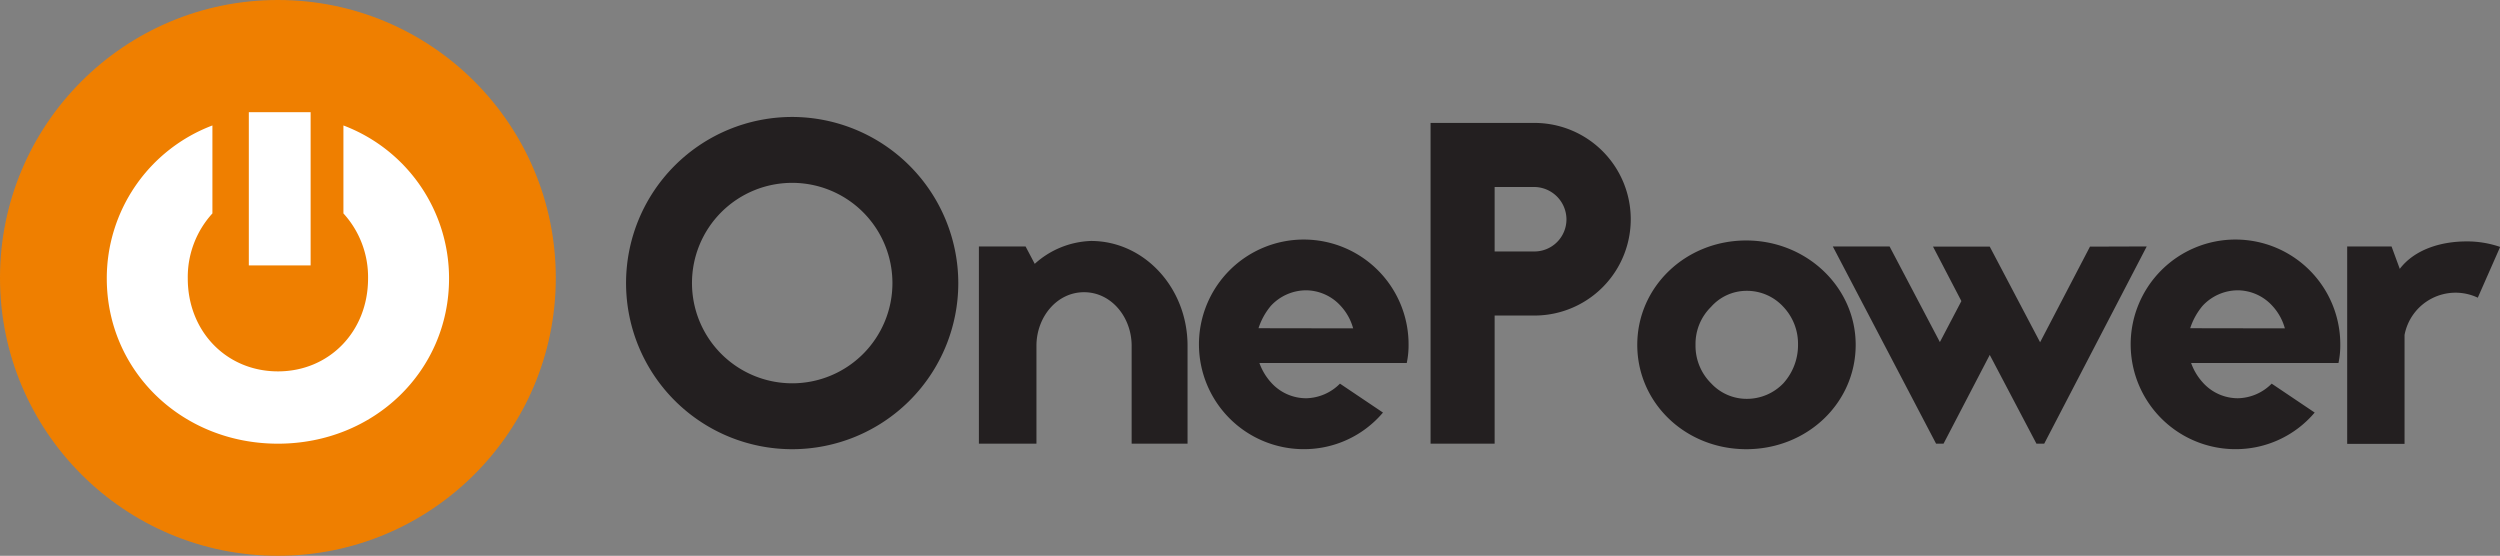 <svg id="Layer_1" data-name="Layer 1" xmlns="http://www.w3.org/2000/svg" viewBox="0 0 670.75 149.13"><rect x="0" y="0" width="670.75" height="149.13" fill="#808080" stroke="none"/><defs><style>.cls-1{fill:#231f20;}.cls-2{fill:#ef7f00;}.cls-3{fill:#fff;}</style></defs><path class="cls-1" d="M259.83,78.06a44.57,44.57,0,1,1-44.57-44.57A44.64,44.64,0,0,1,259.83,78.06Zm-71.45,0a26.89,26.89,0,1,0,26.88-26.89A26.87,26.87,0,0,0,188.38,78.06Z" transform="translate(-2.72 -2.11)"/><path class="cls-1" d="M280.34,72.9a23.6,23.6,0,0,1,15.1-6.14c14.24,0,25.9,12.52,25.9,28.12v26.27h-15V94.88c0-7.62-5.41-14.37-12.77-14.37s-12.77,6.75-12.77,14.37v26.27H265.36V68.23h12.52Z" transform="translate(-2.72 -2.11)"/><path class="cls-1" d="M373.77,112.8a27.71,27.71,0,0,1-21.24,9.82,28.12,28.12,0,1,1,28.11-28.11,23.19,23.19,0,0,1-.49,5H340.62a15.65,15.65,0,0,0,3.07,5.16,12.63,12.63,0,0,0,9.45,4.29,13.09,13.09,0,0,0,9.09-3.92Zm-8-22.59a14.48,14.48,0,0,0-3.32-6A12.67,12.67,0,0,0,353.14,80a12.94,12.94,0,0,0-9.45,4.17,18,18,0,0,0-3.31,6Z" transform="translate(-2.72 -2.11)"/><path class="cls-1" d="M414.41,35.09a25.84,25.84,0,0,1,0,51.68H403.73v34.38H386.54V35.09Zm0,34.49A8.61,8.61,0,0,0,423,61a8.72,8.72,0,0,0-8.59-8.72H403.73V69.58Z" transform="translate(-2.72 -2.11)"/><path class="cls-1" d="M500.6,94.63c0,15.59-13,28-29.34,28S442,110.22,442,94.63s13-28,29.22-28S500.6,79.16,500.6,94.63Zm-15.47-.12a14.4,14.4,0,0,0-3.93-10.07,13.22,13.22,0,0,0-9.82-4.3,12.72,12.72,0,0,0-9.58,4.3,13.9,13.9,0,0,0-4.17,10.19,14.17,14.17,0,0,0,4.17,10.31,13,13,0,0,0,9.58,4.18,13.55,13.55,0,0,0,9.82-4.18A15.28,15.28,0,0,0,485.13,94.51Z" transform="translate(-2.72 -2.11)"/><path class="cls-1" d="M578.69,68.23l-27.51,52.92H549.1L536.57,97.33l-12.4,23.82h-2L494.46,68.23h15.23l13.5,25.66,5.77-11-7.61-14.61h15.22l13.51,25.66,13.38-25.66Z" transform="translate(-2.72 -2.11)"/><path class="cls-1" d="M623.75,112.8a27.72,27.72,0,0,1-21.24,9.82,28.12,28.12,0,1,1,28.11-28.11,23.19,23.19,0,0,1-.49,5H590.6a15.48,15.48,0,0,0,3.07,5.16,12.63,12.63,0,0,0,9.45,4.29,13.09,13.09,0,0,0,9.09-3.92Zm-8-22.59a14.6,14.6,0,0,0-3.32-6A12.67,12.67,0,0,0,603.12,80a12.94,12.94,0,0,0-9.45,4.17,18,18,0,0,0-3.32,6Z" transform="translate(-2.72 -2.11)"/><path class="cls-1" d="M646.58,74.25c3.93-5.16,10.93-7.37,17.93-7.37a27.21,27.21,0,0,1,9,1.48l-6,13.62a13.93,13.93,0,0,0-19.65,10v29.22H632.47V68.23h11.9Z" transform="translate(-2.72 -2.11)"/><circle class="cls-2" cx="74.56" cy="74.56" r="74.56"/><path class="cls-3" d="M94.86,35.77v23.6a25.32,25.32,0,0,1,6.61,17.46c0,14.24-10.43,24.92-24.18,24.92S53.1,91.07,53.1,76.83a25.32,25.32,0,0,1,6.61-17.46V35.77A43.84,43.84,0,0,0,31.37,76.83c0,24.8,20.13,44.32,45.92,44.32s45.91-19.52,45.91-44.32A43.84,43.84,0,0,0,94.86,35.77Z" transform="translate(-2.72 -2.11)"/><rect class="cls-3" x="66.76" y="30.1" width="16.58" height="41.11"/></svg>